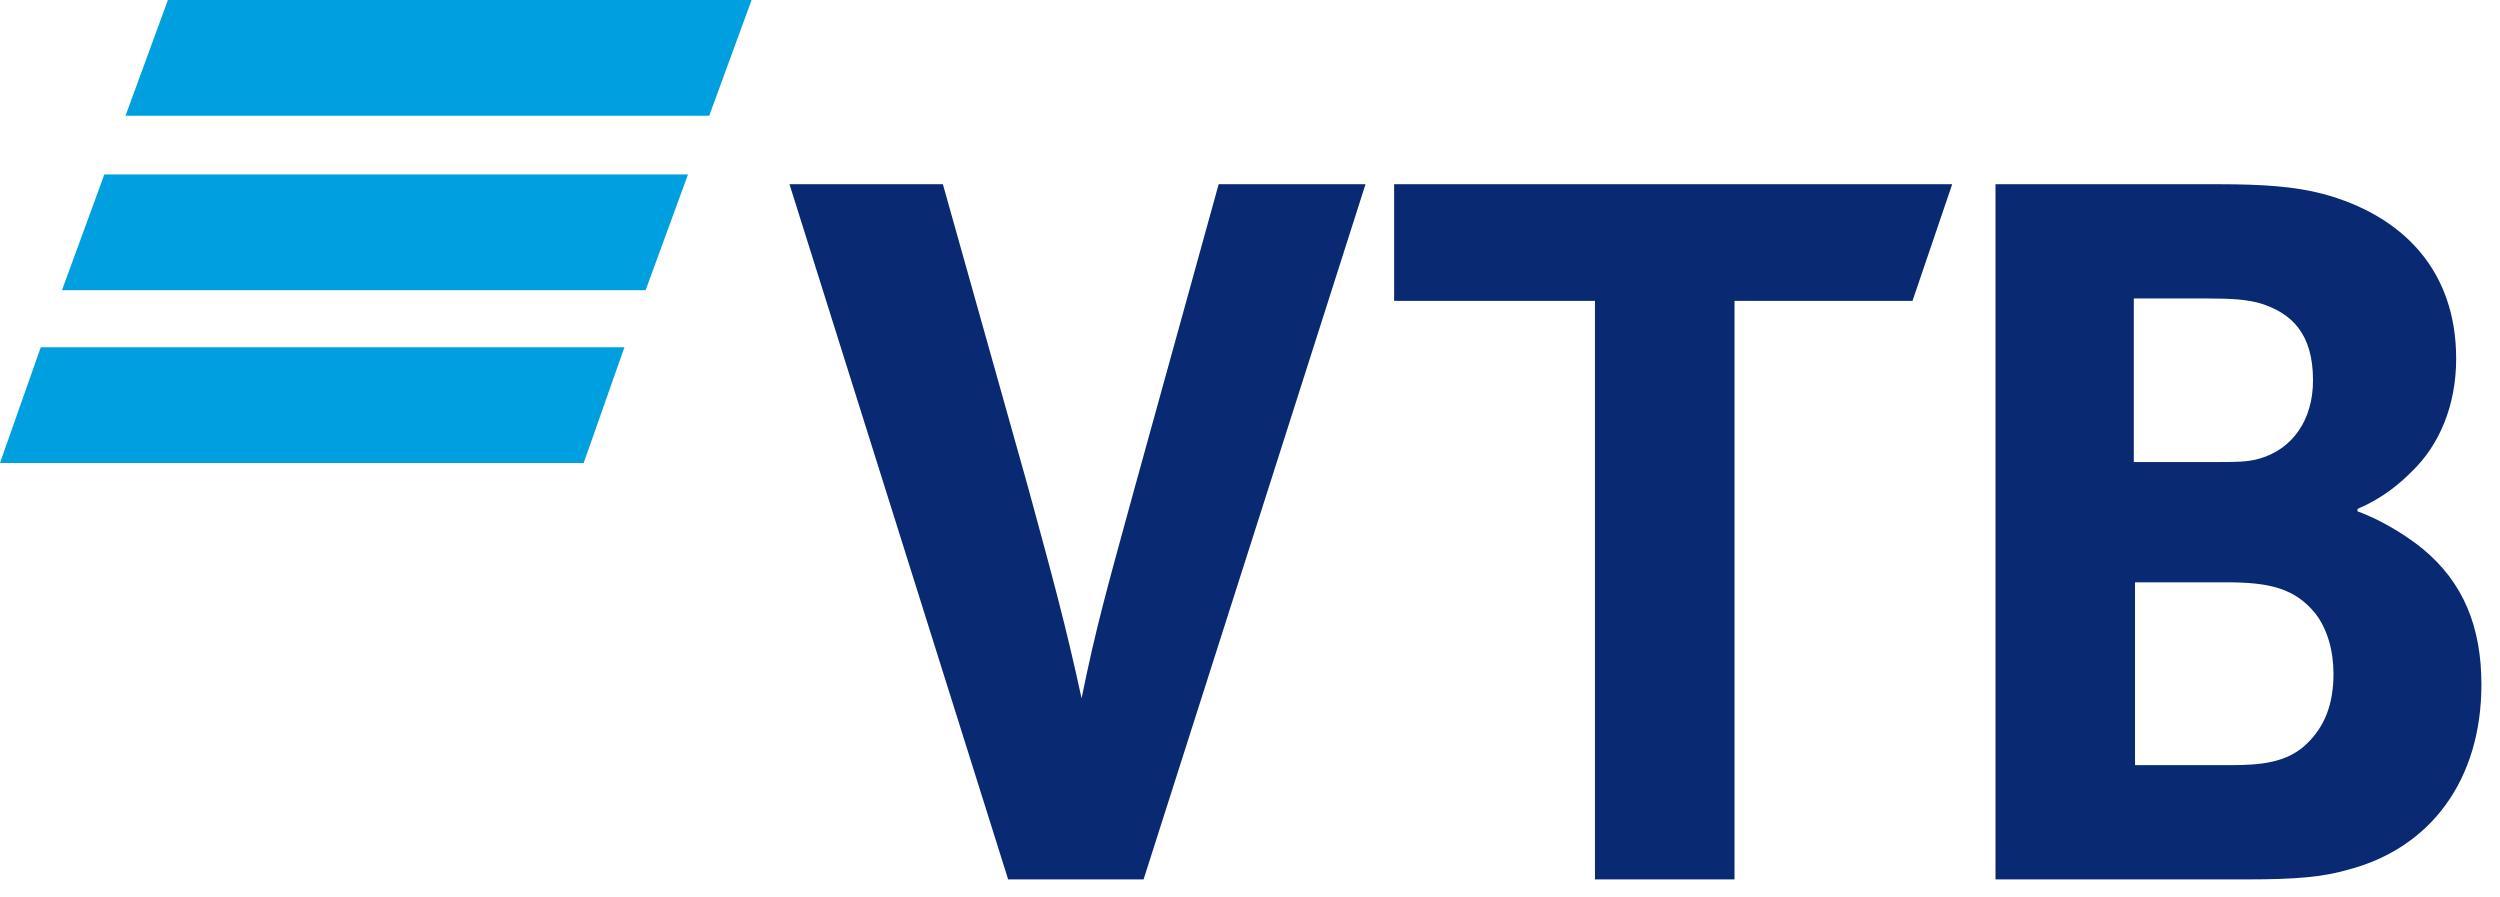 <?xml version="1.0" encoding="UTF-8"?> <svg xmlns="http://www.w3.org/2000/svg" xmlns:xlink="http://www.w3.org/1999/xlink" width="92px" height="33px" viewBox="0 0 92 33"> <!-- Generator: Sketch 48.1 (47250) - http://www.bohemiancoding.com/sketch --> <title>Group 5</title> <desc>Created with Sketch.</desc> <defs></defs> <g id="vtb_ru" stroke="none" stroke-width="1" fill="none" fill-rule="evenodd"> <g id="Group-5"> <g id="Group-3-Copy"> <path d="M27.659,0 L6.179,0 L4.619,4.26 L26.099,4.26 L27.659,0 Z M25.318,6.42 L3.84,6.42 L2.28,10.68 L23.759,10.68 L25.318,6.42 Z M22.979,12.779 L1.5,12.779 L0,17.039 L21.479,17.039 L22.979,12.779 Z" id="Fill-1" fill="#009FDF"></path> <path d="M86.757,18.729 L86.757,18.817 C87.731,19.172 88.66,19.792 89.147,20.19 C90.652,21.429 91.316,23.067 91.316,25.192 C91.316,28.688 89.457,31.211 86.403,32.007 C85.474,32.274 84.5,32.362 82.685,32.362 L73.434,32.362 L73.434,6.779 L81.622,6.779 C83.305,6.779 84.456,6.867 85.474,7.132 C88.439,7.929 90.387,9.966 90.387,13.197 C90.387,14.922 89.767,16.384 88.749,17.357 C88.306,17.8 87.687,18.331 86.757,18.729 Z M78.569,21.429 L78.569,28.157 L82.11,28.157 C83.172,28.157 84.146,28.069 84.854,27.404 C85.562,26.741 85.872,25.899 85.872,24.794 C85.872,23.952 85.651,23.155 85.208,22.58 C84.456,21.651 83.526,21.429 81.932,21.429 L78.569,21.429 Z M78.524,17.004 L81.402,17.004 C82.287,17.004 82.729,17.004 83.172,16.87 C84.367,16.516 85.119,15.454 85.119,13.994 C85.119,12.267 84.323,11.515 83.172,11.161 C82.685,11.027 82.199,10.984 81.224,10.984 L78.524,10.984 L78.524,17.004 Z M58.695,32.362 L58.695,11.072 L51.304,11.072 L51.304,6.779 L71.841,6.779 L70.38,11.072 L63.83,11.072 L63.83,32.362 L58.695,32.362 Z M37.1,32.362 L29.053,6.779 L34.698,6.779 L37.821,17.889 C38.721,21.192 39.202,22.933 39.802,25.696 C40.342,23.053 40.703,21.792 41.723,18.069 L44.847,6.779 L50.251,6.779 L42.084,32.362 L37.1,32.362 Z" id="Fill-2" fill="#0A2973"></path> </g> </g> </g> </svg> 
